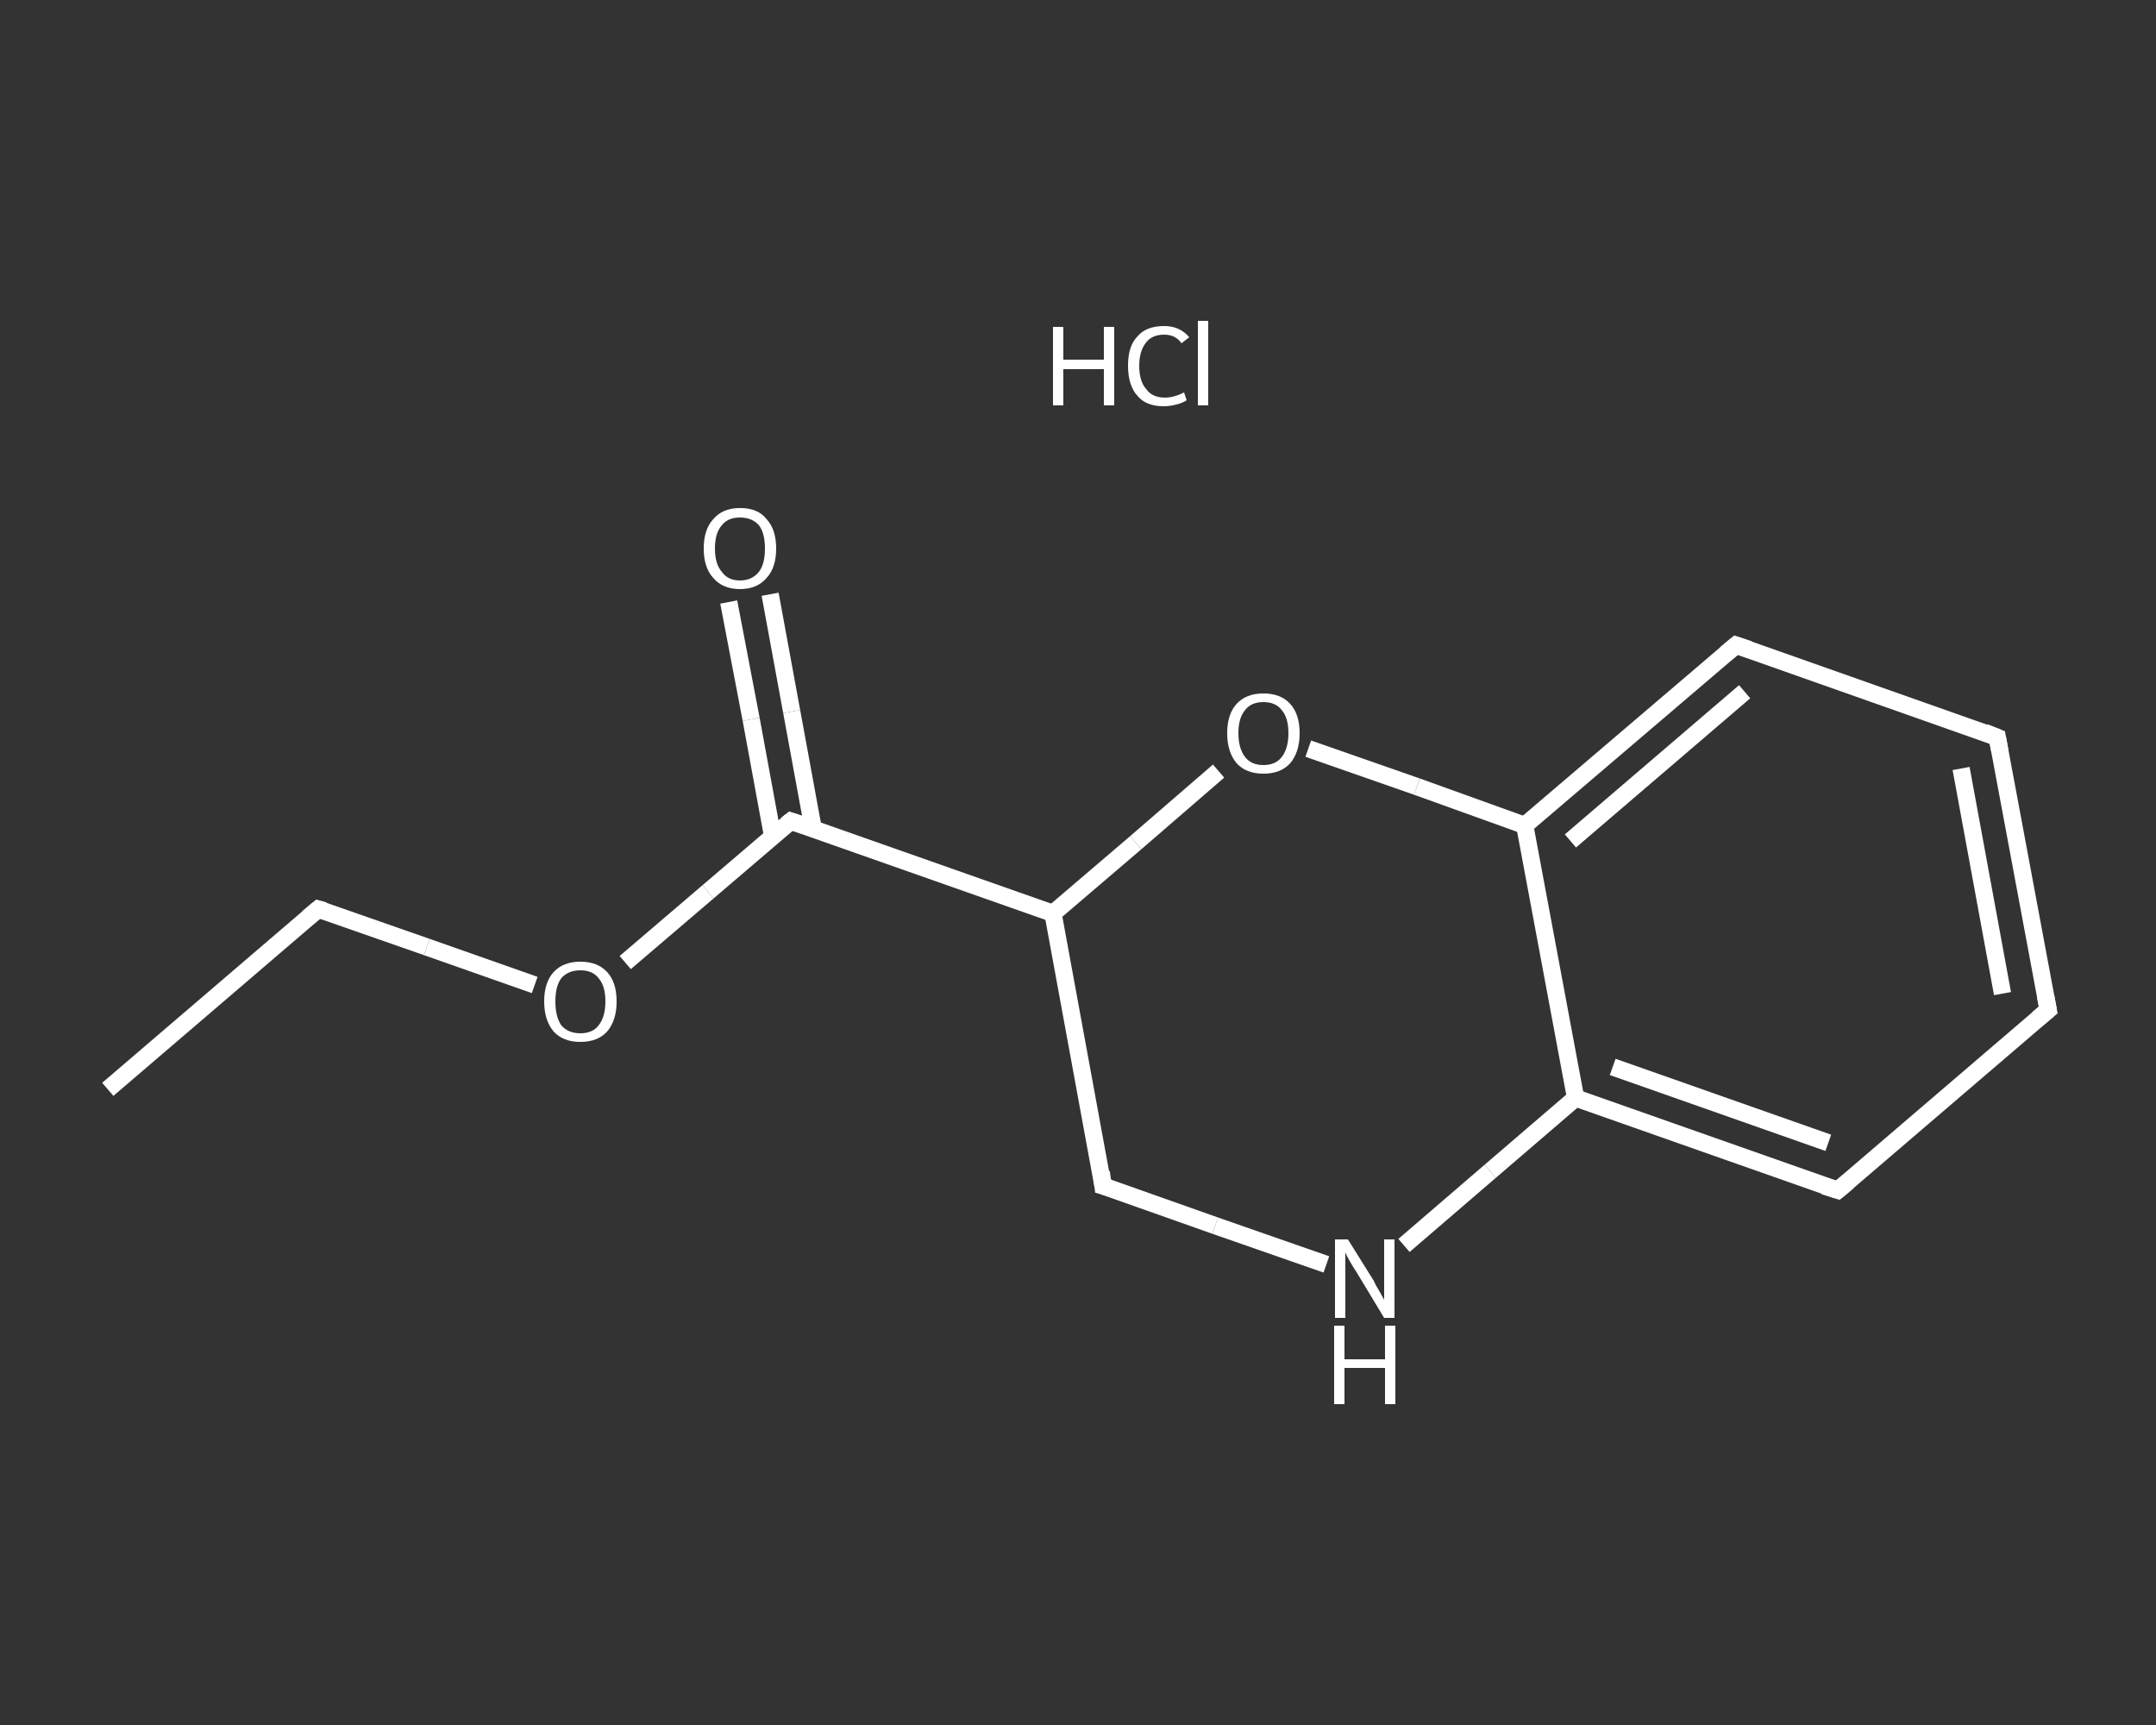 <?xml version='1.0' encoding='iso-8859-1'?>
<svg version='1.1' baseProfile='full'
              xmlns='http://www.w3.org/2000/svg'
                      xmlns:rdkit='http://www.rdkit.org/xml'
                      xmlns:xlink='http://www.w3.org/1999/xlink'
                  xml:space='preserve'
width='250px' height='200px' viewBox='0 0 250 200'>
<rect x="0" y="0" width="250" height="200" fill="#333333" stroke="none"/>
<!-- END OF HEADER -->
<rect style='opacity:1.0;fill:transparent;stroke:none' width='250.0' height='200.0' x='0.0' y='0.0'> </rect>
<path class='bond-0 atom-0 atom-1' d='M 12.5,126.3 L 36.9,105.4' style='fill:none;fill-rule:evenodd;stroke:#FFFFFF;stroke-width:2.0px;stroke-linecap:butt;stroke-linejoin:miter;stroke-opacity:1' />
<path class='bond-1 atom-1 atom-2' d='M 36.9,105.4 L 49.5,109.8' style='fill:none;fill-rule:evenodd;stroke:#FFFFFF;stroke-width:2.0px;stroke-linecap:butt;stroke-linejoin:miter;stroke-opacity:1' />
<path class='bond-1 atom-1 atom-2' d='M 49.5,109.8 L 62.0,114.2' style='fill:none;fill-rule:evenodd;stroke:#FFFFFF;stroke-width:2.0px;stroke-linecap:butt;stroke-linejoin:miter;stroke-opacity:1' />
<path class='bond-2 atom-2 atom-3' d='M 72.5,111.6 L 82.1,103.4' style='fill:none;fill-rule:evenodd;stroke:#FFFFFF;stroke-width:2.0px;stroke-linecap:butt;stroke-linejoin:miter;stroke-opacity:1' />
<path class='bond-2 atom-2 atom-3' d='M 82.1,103.4 L 91.7,95.2' style='fill:none;fill-rule:evenodd;stroke:#FFFFFF;stroke-width:2.0px;stroke-linecap:butt;stroke-linejoin:miter;stroke-opacity:1' />
<path class='bond-3 atom-3 atom-4' d='M 94.3,96.1 L 91.8,82.5' style='fill:none;fill-rule:evenodd;stroke:#FFFFFF;stroke-width:2.0px;stroke-linecap:butt;stroke-linejoin:miter;stroke-opacity:1' />
<path class='bond-3 atom-3 atom-4' d='M 91.8,82.5 L 89.3,68.9' style='fill:none;fill-rule:evenodd;stroke:#FFFFFF;stroke-width:2.0px;stroke-linecap:butt;stroke-linejoin:miter;stroke-opacity:1' />
<path class='bond-3 atom-3 atom-4' d='M 89.6,97.0 L 87.1,83.4' style='fill:none;fill-rule:evenodd;stroke:#FFFFFF;stroke-width:2.0px;stroke-linecap:butt;stroke-linejoin:miter;stroke-opacity:1' />
<path class='bond-3 atom-3 atom-4' d='M 87.1,83.4 L 84.5,69.8' style='fill:none;fill-rule:evenodd;stroke:#FFFFFF;stroke-width:2.0px;stroke-linecap:butt;stroke-linejoin:miter;stroke-opacity:1' />
<path class='bond-4 atom-3 atom-5' d='M 91.7,95.2 L 122.1,105.9' style='fill:none;fill-rule:evenodd;stroke:#FFFFFF;stroke-width:2.0px;stroke-linecap:butt;stroke-linejoin:miter;stroke-opacity:1' />
<path class='bond-5 atom-5 atom-6' d='M 122.1,105.9 L 127.9,137.5' style='fill:none;fill-rule:evenodd;stroke:#FFFFFF;stroke-width:2.0px;stroke-linecap:butt;stroke-linejoin:miter;stroke-opacity:1' />
<path class='bond-6 atom-6 atom-7' d='M 127.9,137.5 L 140.9,142.1' style='fill:none;fill-rule:evenodd;stroke:#FFFFFF;stroke-width:2.0px;stroke-linecap:butt;stroke-linejoin:miter;stroke-opacity:1' />
<path class='bond-6 atom-6 atom-7' d='M 140.9,142.1 L 153.8,146.6' style='fill:none;fill-rule:evenodd;stroke:#FFFFFF;stroke-width:2.0px;stroke-linecap:butt;stroke-linejoin:miter;stroke-opacity:1' />
<path class='bond-7 atom-7 atom-8' d='M 162.8,144.4 L 172.8,135.8' style='fill:none;fill-rule:evenodd;stroke:#FFFFFF;stroke-width:2.0px;stroke-linecap:butt;stroke-linejoin:miter;stroke-opacity:1' />
<path class='bond-7 atom-7 atom-8' d='M 172.8,135.8 L 182.7,127.3' style='fill:none;fill-rule:evenodd;stroke:#FFFFFF;stroke-width:2.0px;stroke-linecap:butt;stroke-linejoin:miter;stroke-opacity:1' />
<path class='bond-8 atom-8 atom-9' d='M 182.7,127.3 L 213.1,138.0' style='fill:none;fill-rule:evenodd;stroke:#FFFFFF;stroke-width:2.0px;stroke-linecap:butt;stroke-linejoin:miter;stroke-opacity:1' />
<path class='bond-8 atom-8 atom-9' d='M 187.0,123.7 L 212.0,132.5' style='fill:none;fill-rule:evenodd;stroke:#FFFFFF;stroke-width:2.0px;stroke-linecap:butt;stroke-linejoin:miter;stroke-opacity:1' />
<path class='bond-9 atom-9 atom-10' d='M 213.1,138.0 L 237.5,117.1' style='fill:none;fill-rule:evenodd;stroke:#FFFFFF;stroke-width:2.0px;stroke-linecap:butt;stroke-linejoin:miter;stroke-opacity:1' />
<path class='bond-10 atom-10 atom-11' d='M 237.5,117.1 L 231.6,85.5' style='fill:none;fill-rule:evenodd;stroke:#FFFFFF;stroke-width:2.0px;stroke-linecap:butt;stroke-linejoin:miter;stroke-opacity:1' />
<path class='bond-10 atom-10 atom-11' d='M 232.2,115.2 L 227.4,89.1' style='fill:none;fill-rule:evenodd;stroke:#FFFFFF;stroke-width:2.0px;stroke-linecap:butt;stroke-linejoin:miter;stroke-opacity:1' />
<path class='bond-11 atom-11 atom-12' d='M 231.6,85.5 L 201.3,74.8' style='fill:none;fill-rule:evenodd;stroke:#FFFFFF;stroke-width:2.0px;stroke-linecap:butt;stroke-linejoin:miter;stroke-opacity:1' />
<path class='bond-12 atom-12 atom-13' d='M 201.3,74.8 L 176.8,95.7' style='fill:none;fill-rule:evenodd;stroke:#FFFFFF;stroke-width:2.0px;stroke-linecap:butt;stroke-linejoin:miter;stroke-opacity:1' />
<path class='bond-12 atom-12 atom-13' d='M 202.3,80.2 L 182.1,97.5' style='fill:none;fill-rule:evenodd;stroke:#FFFFFF;stroke-width:2.0px;stroke-linecap:butt;stroke-linejoin:miter;stroke-opacity:1' />
<path class='bond-13 atom-13 atom-14' d='M 176.8,95.7 L 164.3,91.2' style='fill:none;fill-rule:evenodd;stroke:#FFFFFF;stroke-width:2.0px;stroke-linecap:butt;stroke-linejoin:miter;stroke-opacity:1' />
<path class='bond-13 atom-13 atom-14' d='M 164.3,91.2 L 151.7,86.8' style='fill:none;fill-rule:evenodd;stroke:#FFFFFF;stroke-width:2.0px;stroke-linecap:butt;stroke-linejoin:miter;stroke-opacity:1' />
<path class='bond-14 atom-14 atom-5' d='M 141.3,89.4 L 131.7,97.7' style='fill:none;fill-rule:evenodd;stroke:#FFFFFF;stroke-width:2.0px;stroke-linecap:butt;stroke-linejoin:miter;stroke-opacity:1' />
<path class='bond-14 atom-14 atom-5' d='M 131.7,97.7 L 122.1,105.9' style='fill:none;fill-rule:evenodd;stroke:#FFFFFF;stroke-width:2.0px;stroke-linecap:butt;stroke-linejoin:miter;stroke-opacity:1' />
<path class='bond-15 atom-13 atom-8' d='M 176.8,95.7 L 182.7,127.3' style='fill:none;fill-rule:evenodd;stroke:#FFFFFF;stroke-width:2.0px;stroke-linecap:butt;stroke-linejoin:miter;stroke-opacity:1' />
<path d='M 35.7,106.4 L 36.9,105.4 L 37.6,105.6' style='fill:none;stroke:#FFFFFF;stroke-width:2.0px;stroke-linecap:butt;stroke-linejoin:miter;stroke-opacity:1;' />
<path d='M 91.2,95.6 L 91.7,95.2 L 93.2,95.7' style='fill:none;stroke:#FFFFFF;stroke-width:2.0px;stroke-linecap:butt;stroke-linejoin:miter;stroke-opacity:1;' />
<path d='M 127.7,135.9 L 127.9,137.5 L 128.6,137.7' style='fill:none;stroke:#FFFFFF;stroke-width:2.0px;stroke-linecap:butt;stroke-linejoin:miter;stroke-opacity:1;' />
<path d='M 211.5,137.5 L 213.1,138.0 L 214.3,137.0' style='fill:none;stroke:#FFFFFF;stroke-width:2.0px;stroke-linecap:butt;stroke-linejoin:miter;stroke-opacity:1;' />
<path d='M 236.3,118.1 L 237.5,117.1 L 237.2,115.5' style='fill:none;stroke:#FFFFFF;stroke-width:2.0px;stroke-linecap:butt;stroke-linejoin:miter;stroke-opacity:1;' />
<path d='M 231.9,87.1 L 231.6,85.5 L 230.1,84.9' style='fill:none;stroke:#FFFFFF;stroke-width:2.0px;stroke-linecap:butt;stroke-linejoin:miter;stroke-opacity:1;' />
<path d='M 202.8,75.3 L 201.3,74.8 L 200.1,75.8' style='fill:none;stroke:#FFFFFF;stroke-width:2.0px;stroke-linecap:butt;stroke-linejoin:miter;stroke-opacity:1;' />
<path class='atom-2' d='M 63.1 116.1
Q 63.1 113.9, 64.2 112.7
Q 65.3 111.5, 67.3 111.5
Q 69.3 111.5, 70.4 112.7
Q 71.5 113.9, 71.5 116.1
Q 71.5 118.3, 70.4 119.6
Q 69.3 120.8, 67.3 120.8
Q 65.3 120.8, 64.2 119.6
Q 63.1 118.3, 63.1 116.1
M 67.3 119.8
Q 68.7 119.8, 69.4 118.9
Q 70.2 117.9, 70.2 116.1
Q 70.2 114.3, 69.4 113.4
Q 68.7 112.5, 67.3 112.5
Q 65.9 112.5, 65.1 113.4
Q 64.4 114.3, 64.4 116.1
Q 64.4 117.9, 65.1 118.9
Q 65.9 119.8, 67.3 119.8
' fill='#FFFFFF'/>
<path class='atom-4' d='M 81.6 63.6
Q 81.6 61.4, 82.7 60.2
Q 83.8 58.9, 85.8 58.9
Q 87.9 58.9, 88.9 60.2
Q 90.0 61.4, 90.0 63.6
Q 90.0 65.8, 88.9 67.0
Q 87.8 68.3, 85.8 68.3
Q 83.8 68.3, 82.7 67.0
Q 81.6 65.8, 81.6 63.6
M 85.8 67.3
Q 87.2 67.3, 88.0 66.3
Q 88.7 65.4, 88.7 63.6
Q 88.7 61.8, 88.0 60.9
Q 87.2 60.0, 85.8 60.0
Q 84.4 60.0, 83.7 60.9
Q 82.9 61.8, 82.9 63.6
Q 82.9 65.4, 83.7 66.3
Q 84.4 67.3, 85.8 67.3
' fill='#FFFFFF'/>
<path class='atom-7' d='M 156.3 143.7
L 159.3 148.5
Q 159.5 149.0, 160.0 149.8
Q 160.5 150.7, 160.5 150.7
L 160.5 143.7
L 161.7 143.7
L 161.7 152.8
L 160.5 152.8
L 157.3 147.5
Q 156.9 146.9, 156.5 146.2
Q 156.1 145.5, 156.0 145.2
L 156.0 152.8
L 154.8 152.8
L 154.8 143.7
L 156.3 143.7
' fill='#FFFFFF'/>
<path class='atom-7' d='M 154.7 153.7
L 155.9 153.7
L 155.9 157.6
L 160.6 157.6
L 160.6 153.7
L 161.8 153.7
L 161.8 162.8
L 160.6 162.8
L 160.6 158.6
L 155.9 158.6
L 155.9 162.8
L 154.7 162.8
L 154.7 153.7
' fill='#FFFFFF'/>
<path class='atom-14' d='M 142.3 85.0
Q 142.3 82.8, 143.4 81.6
Q 144.5 80.4, 146.5 80.4
Q 148.5 80.4, 149.6 81.6
Q 150.7 82.8, 150.7 85.0
Q 150.7 87.2, 149.6 88.5
Q 148.5 89.7, 146.5 89.7
Q 144.5 89.7, 143.4 88.5
Q 142.3 87.2, 142.3 85.0
M 146.5 88.7
Q 147.9 88.7, 148.6 87.8
Q 149.4 86.8, 149.4 85.0
Q 149.4 83.2, 148.6 82.3
Q 147.9 81.4, 146.5 81.4
Q 145.1 81.4, 144.4 82.3
Q 143.6 83.2, 143.6 85.0
Q 143.6 86.8, 144.4 87.8
Q 145.1 88.7, 146.5 88.7
' fill='#FFFFFF'/>
<path class='atom-15' d='M 122.1 37.9
L 123.3 37.9
L 123.3 41.7
L 128.0 41.7
L 128.0 37.9
L 129.2 37.9
L 129.2 47.0
L 128.0 47.0
L 128.0 42.8
L 123.3 42.8
L 123.3 47.0
L 122.1 47.0
L 122.1 37.9
' fill='#FFFFFF'/>
<path class='atom-15' d='M 130.8 42.4
Q 130.8 40.1, 131.9 39.0
Q 132.9 37.8, 135.0 37.8
Q 136.8 37.8, 137.9 39.1
L 137.0 39.8
Q 136.3 38.8, 135.0 38.8
Q 133.6 38.8, 132.9 39.7
Q 132.1 40.7, 132.1 42.4
Q 132.1 44.2, 132.9 45.1
Q 133.6 46.1, 135.1 46.1
Q 136.1 46.1, 137.3 45.5
L 137.6 46.4
Q 137.2 46.7, 136.4 46.9
Q 135.7 47.1, 134.9 47.1
Q 132.9 47.1, 131.9 45.9
Q 130.8 44.7, 130.8 42.4
' fill='#FFFFFF'/>
<path class='atom-15' d='M 138.9 37.2
L 140.1 37.2
L 140.1 47.0
L 138.9 47.0
L 138.9 37.2
' fill='#FFFFFF'/>
</svg>
